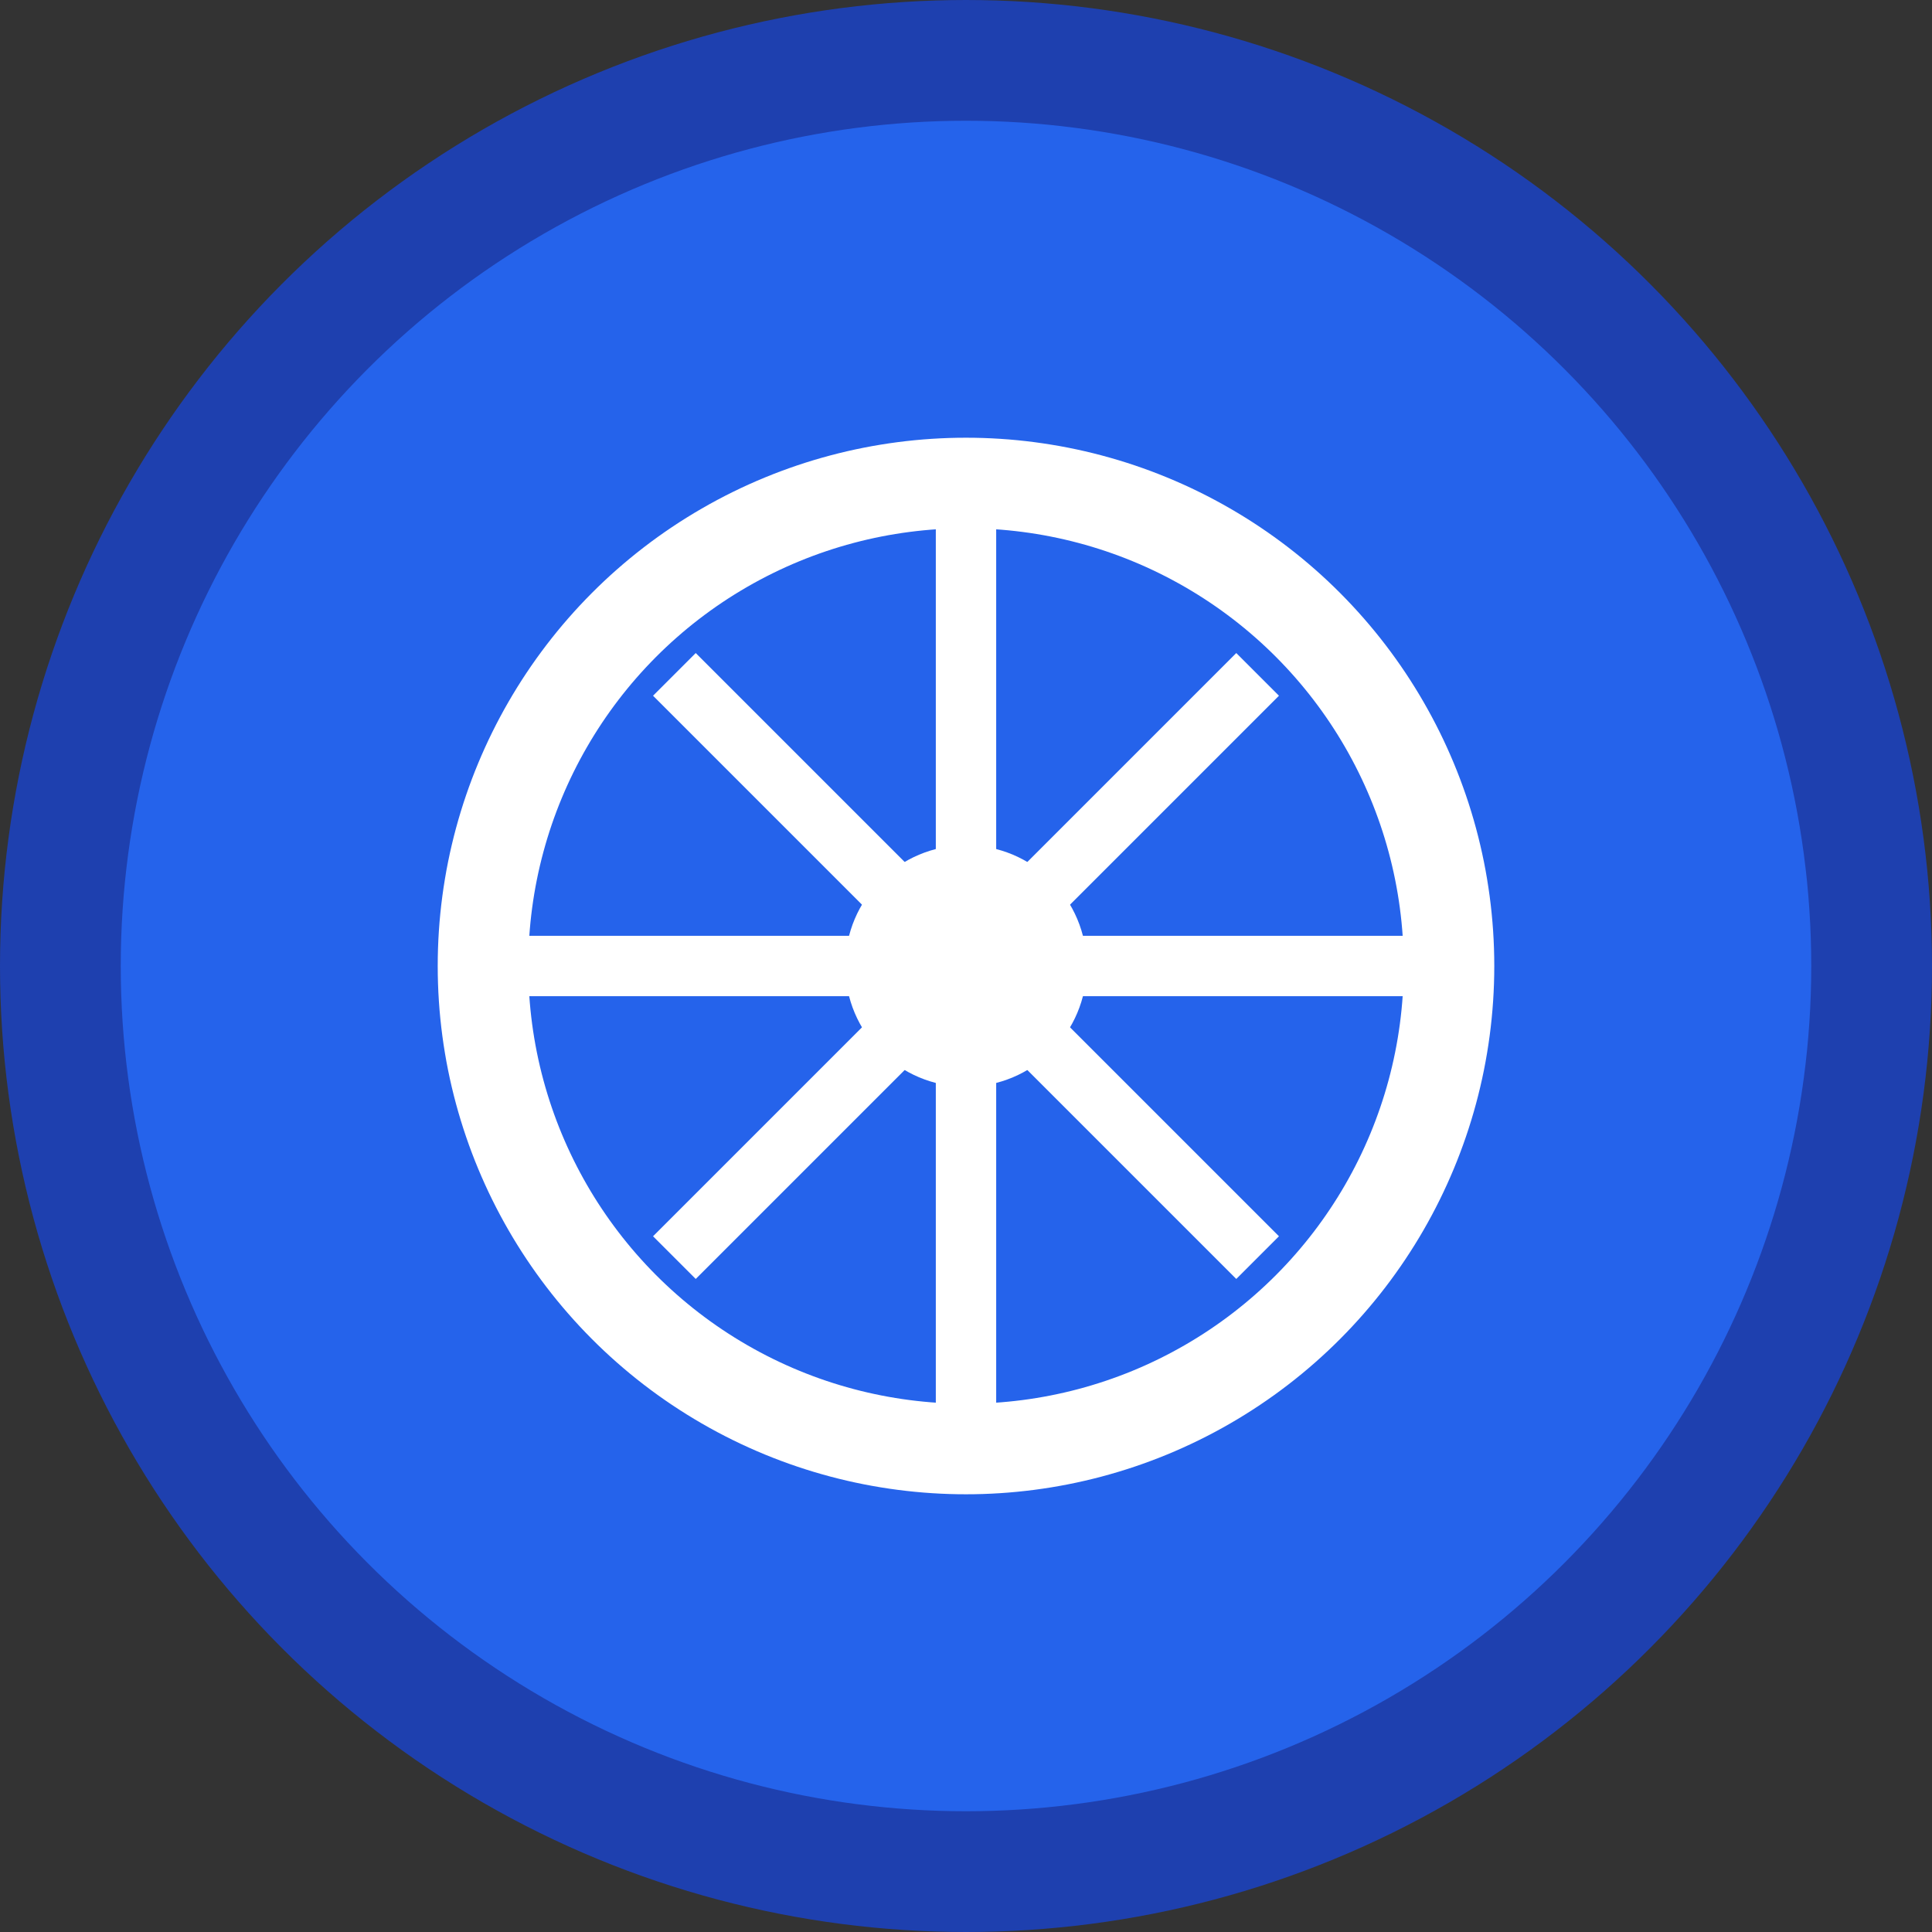 <svg width="32" height="32" viewBox="0 0 32 32" fill="none" xmlns="http://www.w3.org/2000/svg">
  <rect x="0" y="0" width="32" height="32" fill="#333333" stroke="none"/>
  <!-- Background circle -->
  <circle cx="16" cy="16" r="15" fill="#2563eb" stroke="#1e40af" stroke-width="2"/>
  
  <!-- Bicycle wheel design -->
  <circle cx="16" cy="16" r="8" fill="none" stroke="#ffffff" stroke-width="1.5"/>
  
  <!-- Spokes -->
  <line x1="16" y1="8" x2="16" y2="24" stroke="#ffffff" stroke-width="1"/>
  <line x1="8" y1="16" x2="24" y2="16" stroke="#ffffff" stroke-width="1"/>
  <line x1="11.17" y1="11.17" x2="20.83" y2="20.83" stroke="#ffffff" stroke-width="1"/>
  <line x1="20.83" y1="11.17" x2="11.17" y2="20.83" stroke="#ffffff" stroke-width="1"/>
  
  <!-- Center hub -->
  <circle cx="16" cy="16" r="2" fill="#ffffff"/>
</svg>
